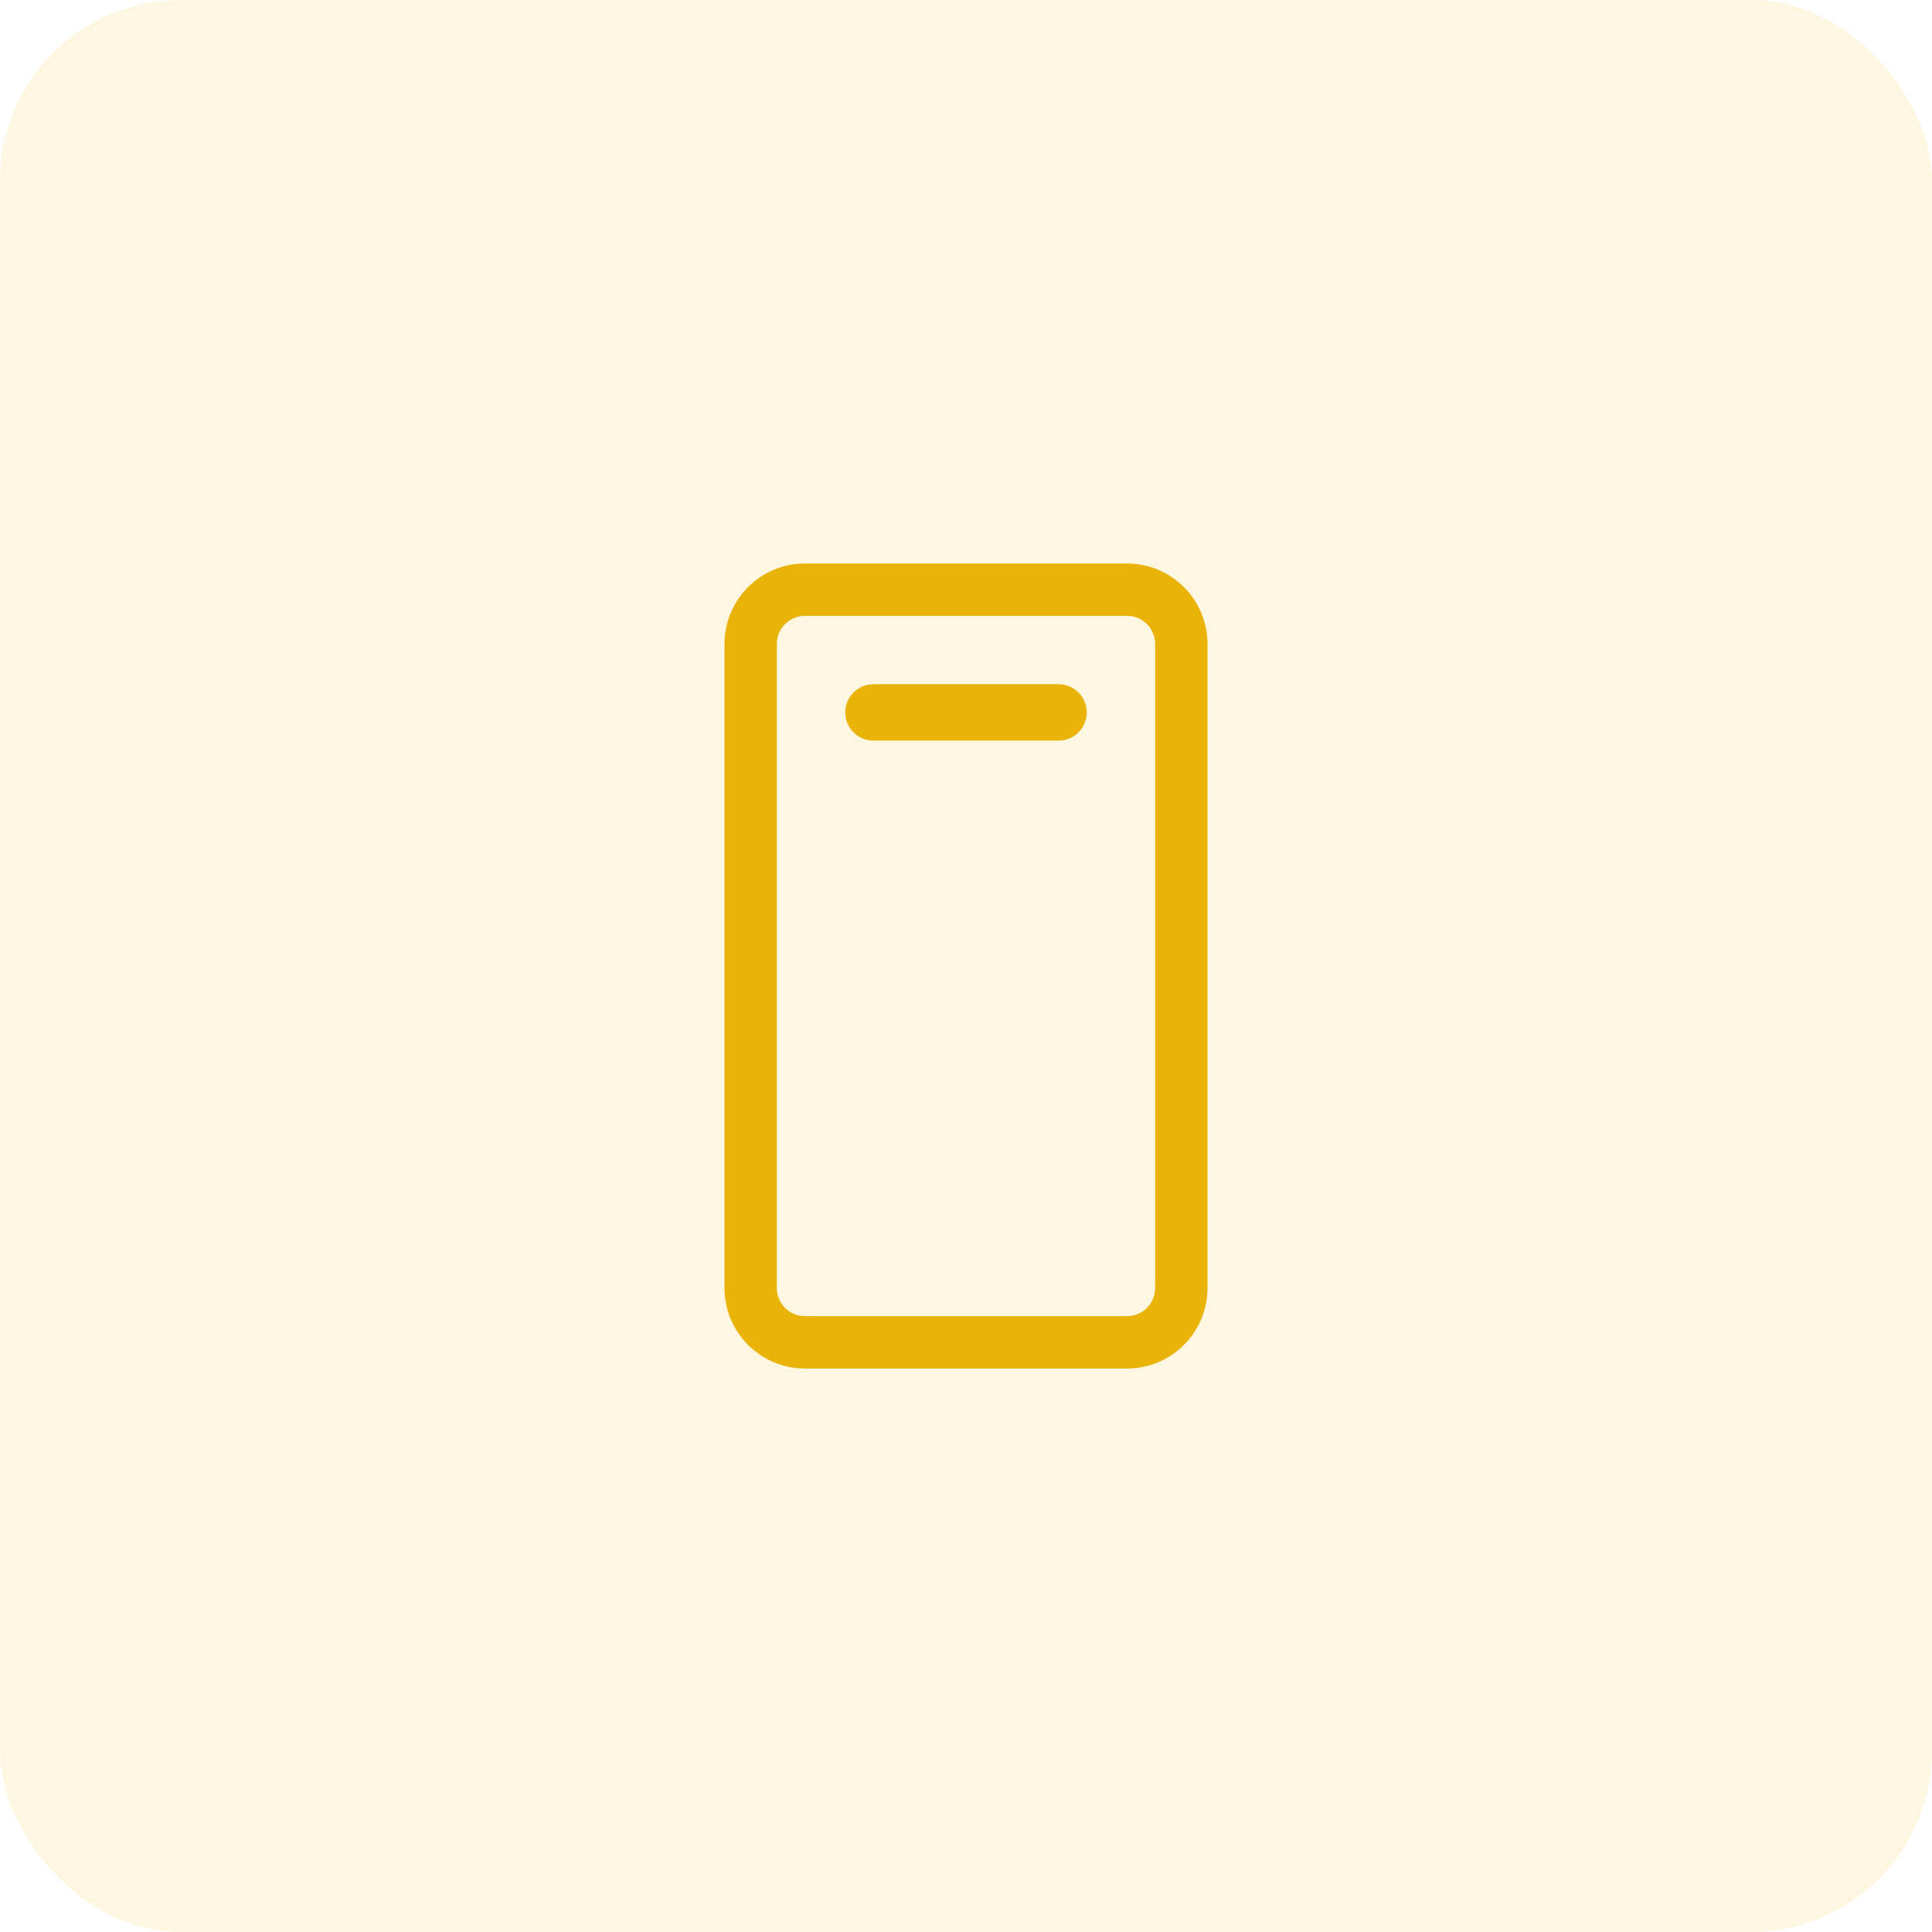 <svg width="128" height="128" viewBox="0 0 128 128" fill="none" xmlns="http://www.w3.org/2000/svg">
<rect width="128" height="128" rx="12" fill="#EAB308" fill-opacity="0.12"/>
<path d="M56 47.2C56 46.169 56.836 45.333 57.867 45.333H70.133C71.164 45.333 72 46.169 72 47.2C72 48.231 71.164 49.067 70.133 49.067H57.867C56.836 49.067 56 48.231 56 47.2Z" fill="#EAB308"/>
<path fill-rule="evenodd" clip-rule="evenodd" d="M48 42.667C48 39.721 50.388 37.333 53.333 37.333H74.667C77.612 37.333 80 39.721 80 42.667V85.333C80 88.279 77.612 90.667 74.667 90.667H53.333C50.388 90.667 48 88.279 48 85.333V42.667ZM53.333 40.8H74.667C75.698 40.8 76.533 41.636 76.533 42.667V85.333C76.533 86.364 75.698 87.2 74.667 87.2H53.333C52.302 87.2 51.467 86.364 51.467 85.333V42.667C51.467 41.636 52.302 40.8 53.333 40.8Z" fill="#EAB308"/>
</svg>
